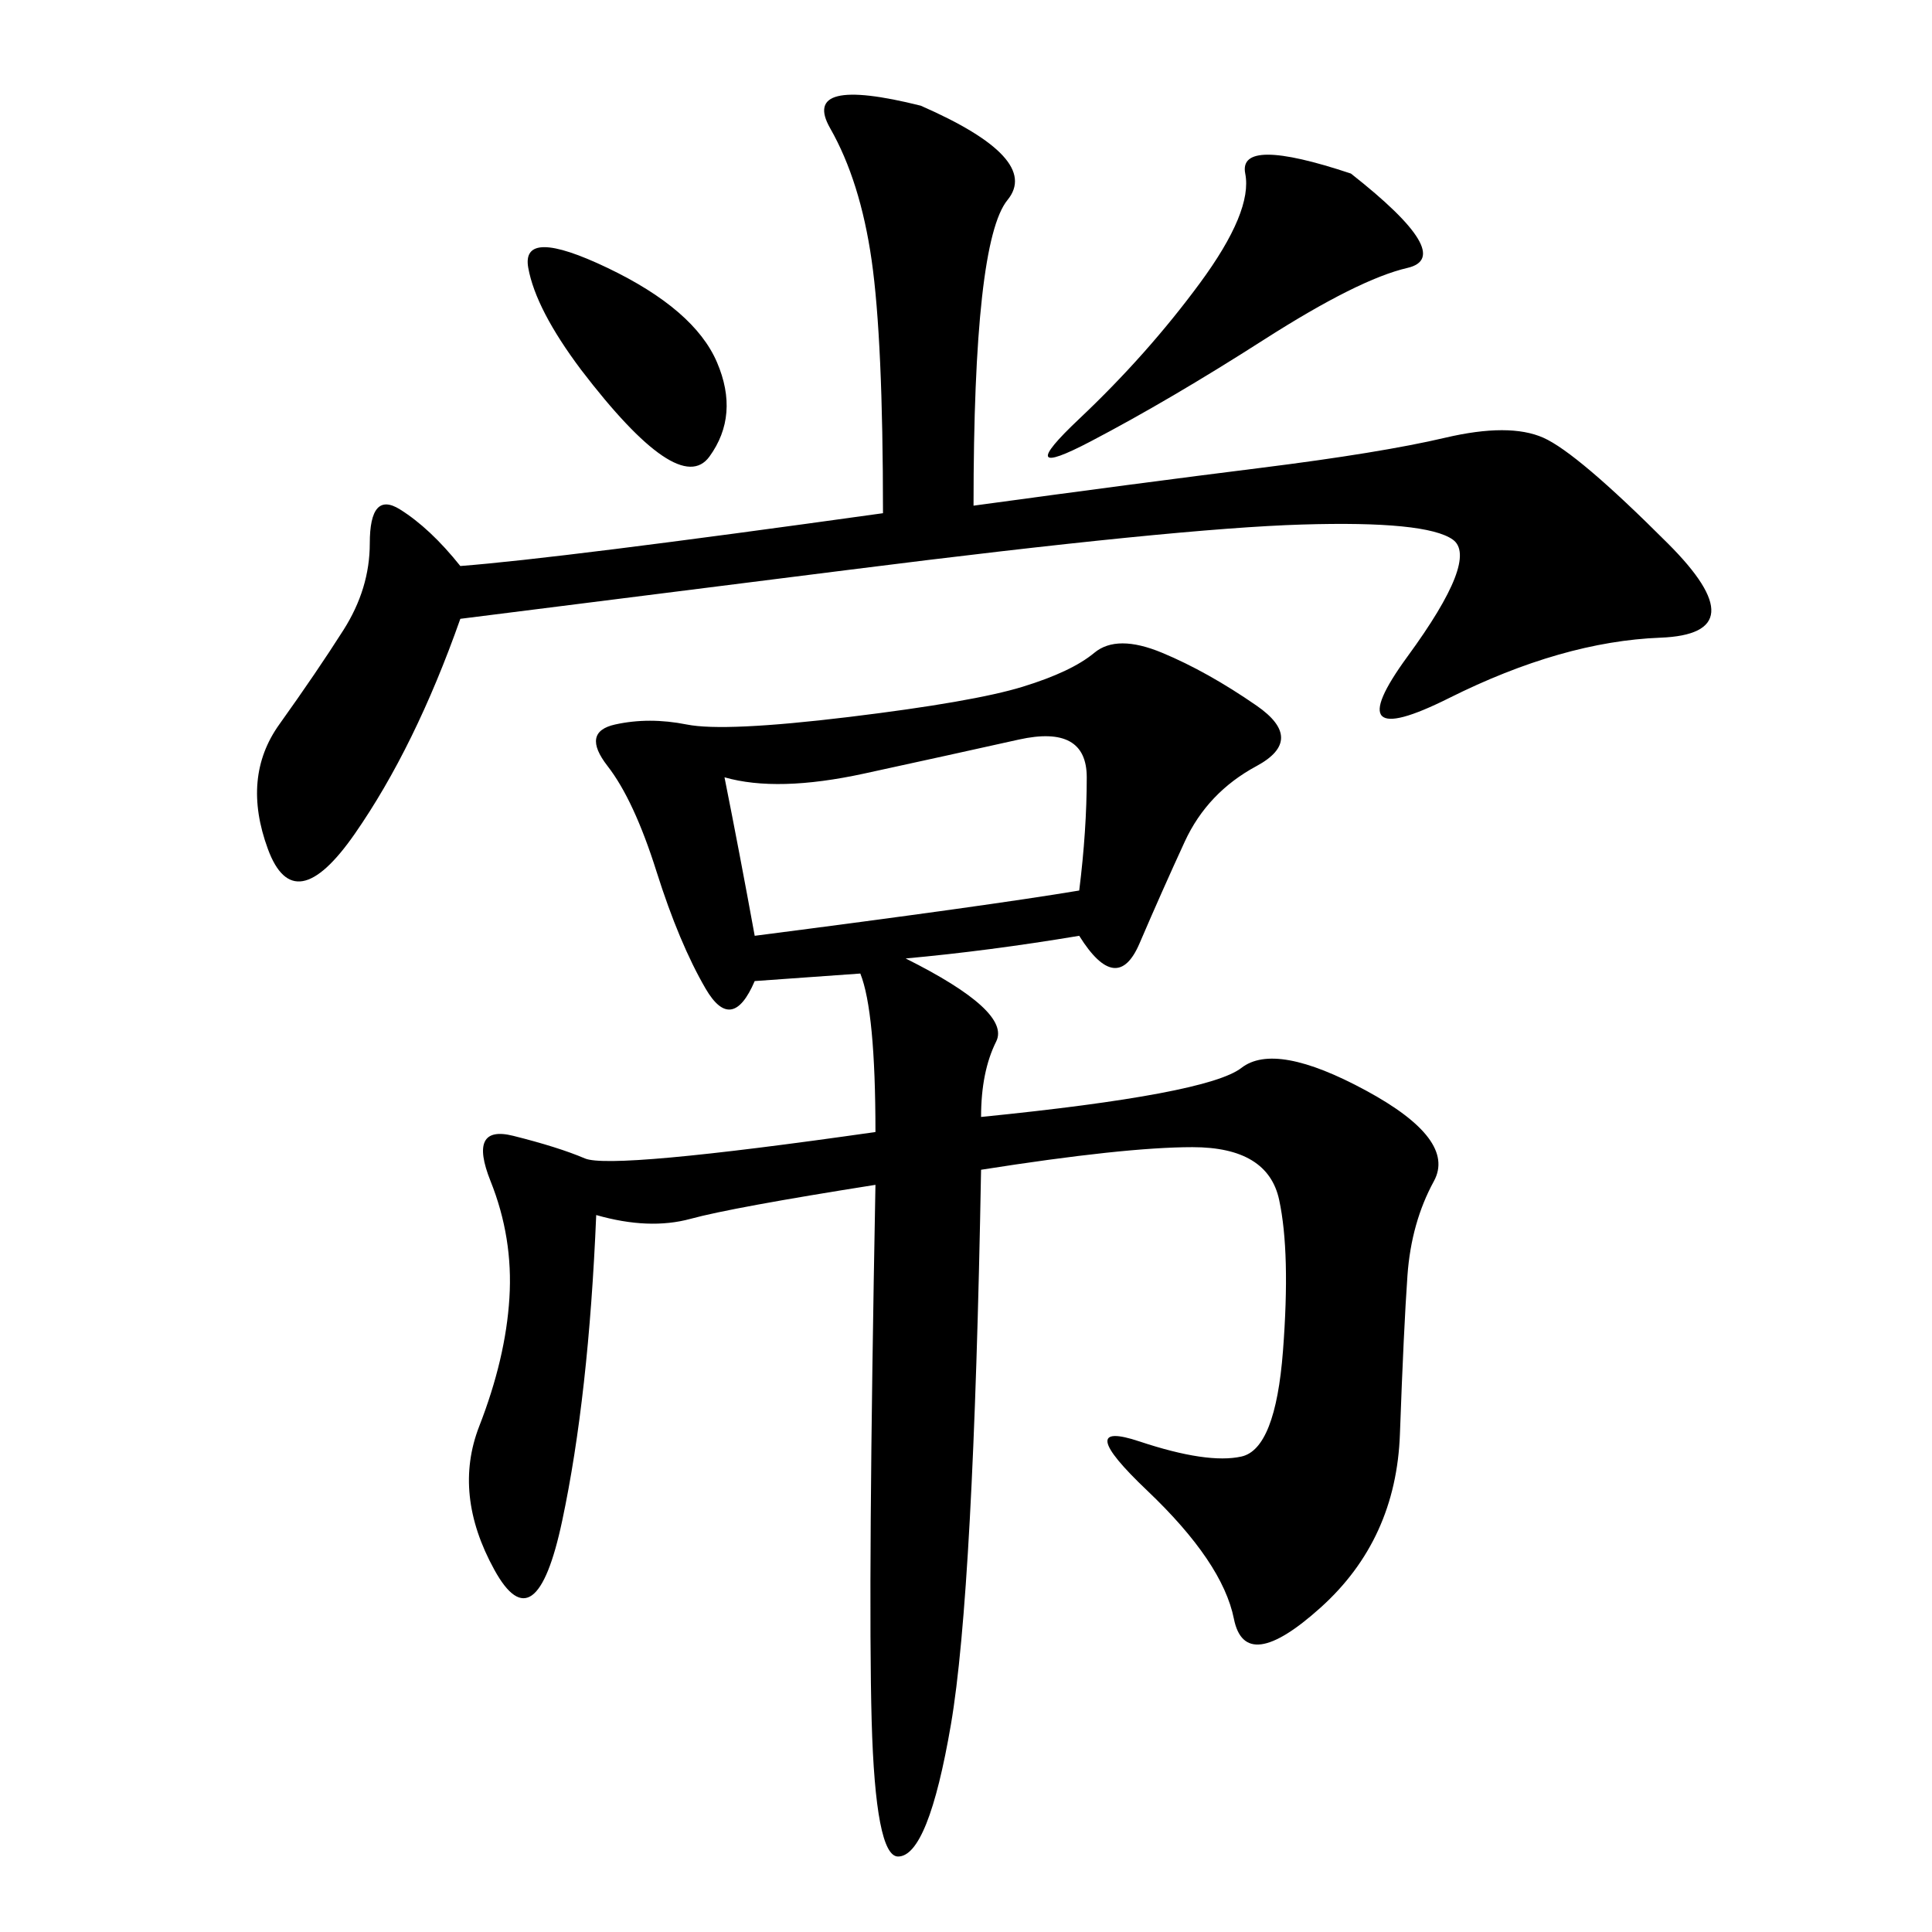 <svg xmlns="http://www.w3.org/2000/svg" xmlns:xlink="http://www.w3.org/1999/xlink" width="300" height="300"><path d="M92.58 188.67Q91.41 216.80 87.30 236.13Q83.20 255.47 76.76 243.75Q70.31 232.03 74.41 221.48Q78.52 210.94 79.10 201.56Q79.69 192.19 76.17 183.40Q72.66 174.61 79.69 176.37Q86.72 178.13 90.82 179.88Q94.92 181.64 135.94 175.78L135.94 175.78Q135.94 157.03 133.59 151.17L133.59 151.17L117.19 152.34Q113.67 160.55 109.57 153.52Q105.47 146.48 101.95 135.35Q98.44 124.22 94.34 118.95Q90.23 113.67 95.51 112.50Q100.78 111.33 106.64 112.50Q112.50 113.67 131.84 111.33Q151.17 108.98 158.79 106.64Q166.41 104.30 169.92 101.37Q173.44 98.44 180.47 101.37Q187.50 104.30 195.12 109.57Q202.73 114.84 195.12 118.95Q187.50 123.05 183.98 130.66Q180.47 138.28 176.95 146.48Q173.44 154.69 167.58 145.31L167.58 145.31Q153.52 147.66 140.63 148.83L140.63 148.83Q157.03 157.03 154.69 161.72Q152.34 166.41 152.34 173.44L152.34 173.44Q187.50 169.92 192.77 165.82Q198.05 161.72 212.11 169.34Q226.17 176.95 222.66 183.40Q219.14 189.84 218.55 198.05Q217.97 206.25 217.38 222.66Q216.80 239.06 205.08 249.61Q193.36 260.16 191.60 251.37Q189.84 242.58 178.13 231.45Q166.41 220.31 176.95 223.83Q187.50 227.34 192.77 226.17Q198.05 225 199.22 209.77Q200.39 194.53 198.63 186.33Q196.88 178.13 185.16 178.13L185.16 178.13Q174.61 178.13 152.34 181.64L152.34 181.64Q151.17 247.27 147.66 267.77Q144.14 288.28 139.45 288.28L139.45 288.28Q135.94 288.28 135.35 267.19Q134.77 246.09 135.94 183.98L135.94 183.98Q113.67 187.50 107.23 189.26Q100.78 191.02 92.58 188.67L92.58 188.67ZM151.17 78.52Q176.95 75 195.70 72.66Q214.45 70.31 224.41 67.97Q234.38 65.63 239.65 67.97Q244.92 70.31 258.98 84.38Q273.05 98.44 257.81 99.02Q242.58 99.61 225 108.40Q207.42 117.19 218.55 101.95Q229.69 86.72 225.59 83.79Q221.48 80.86 202.15 81.45Q182.81 82.03 131.84 88.48Q80.86 94.92 71.48 96.09L71.48 96.09Q64.45 116.02 55.08 129.49Q45.70 142.97 41.60 131.84Q37.50 120.70 43.36 112.50Q49.22 104.30 53.32 97.85Q57.42 91.41 57.42 84.38L57.42 84.38Q57.42 76.17 62.11 79.10Q66.80 82.03 71.48 87.89L71.48 87.89Q86.72 86.72 137.11 79.69L137.11 79.69Q137.11 52.73 135.35 40.43Q133.59 28.13 128.91 19.92Q124.22 11.72 142.97 16.41L142.97 16.41Q161.72 24.61 156.45 31.05Q151.17 37.50 151.17 78.52L151.17 78.52ZM112.50 120.70Q114.84 132.42 117.19 145.31L117.19 145.31Q153.52 140.63 167.58 138.28L167.58 138.28Q168.75 128.91 168.75 120.70L168.75 120.70Q168.75 112.50 158.20 114.84Q147.66 117.19 134.18 120.12Q120.70 123.05 112.50 120.70L112.50 120.70ZM209.77 26.95Q226.17 39.84 218.55 41.60Q210.94 43.36 196.29 52.73Q181.64 62.11 169.34 68.55Q157.03 75 167.58 65.04Q178.13 55.08 186.33 43.95Q194.53 32.81 193.36 26.95Q192.19 21.09 209.77 26.95L209.77 26.95ZM90.23 57.42Q83.20 48.05 82.03 41.60Q80.86 35.16 94.34 41.60Q107.81 48.05 111.33 56.25Q114.84 64.45 110.16 70.90Q105.47 77.34 90.23 57.42L90.23 57.42Z"/></svg>